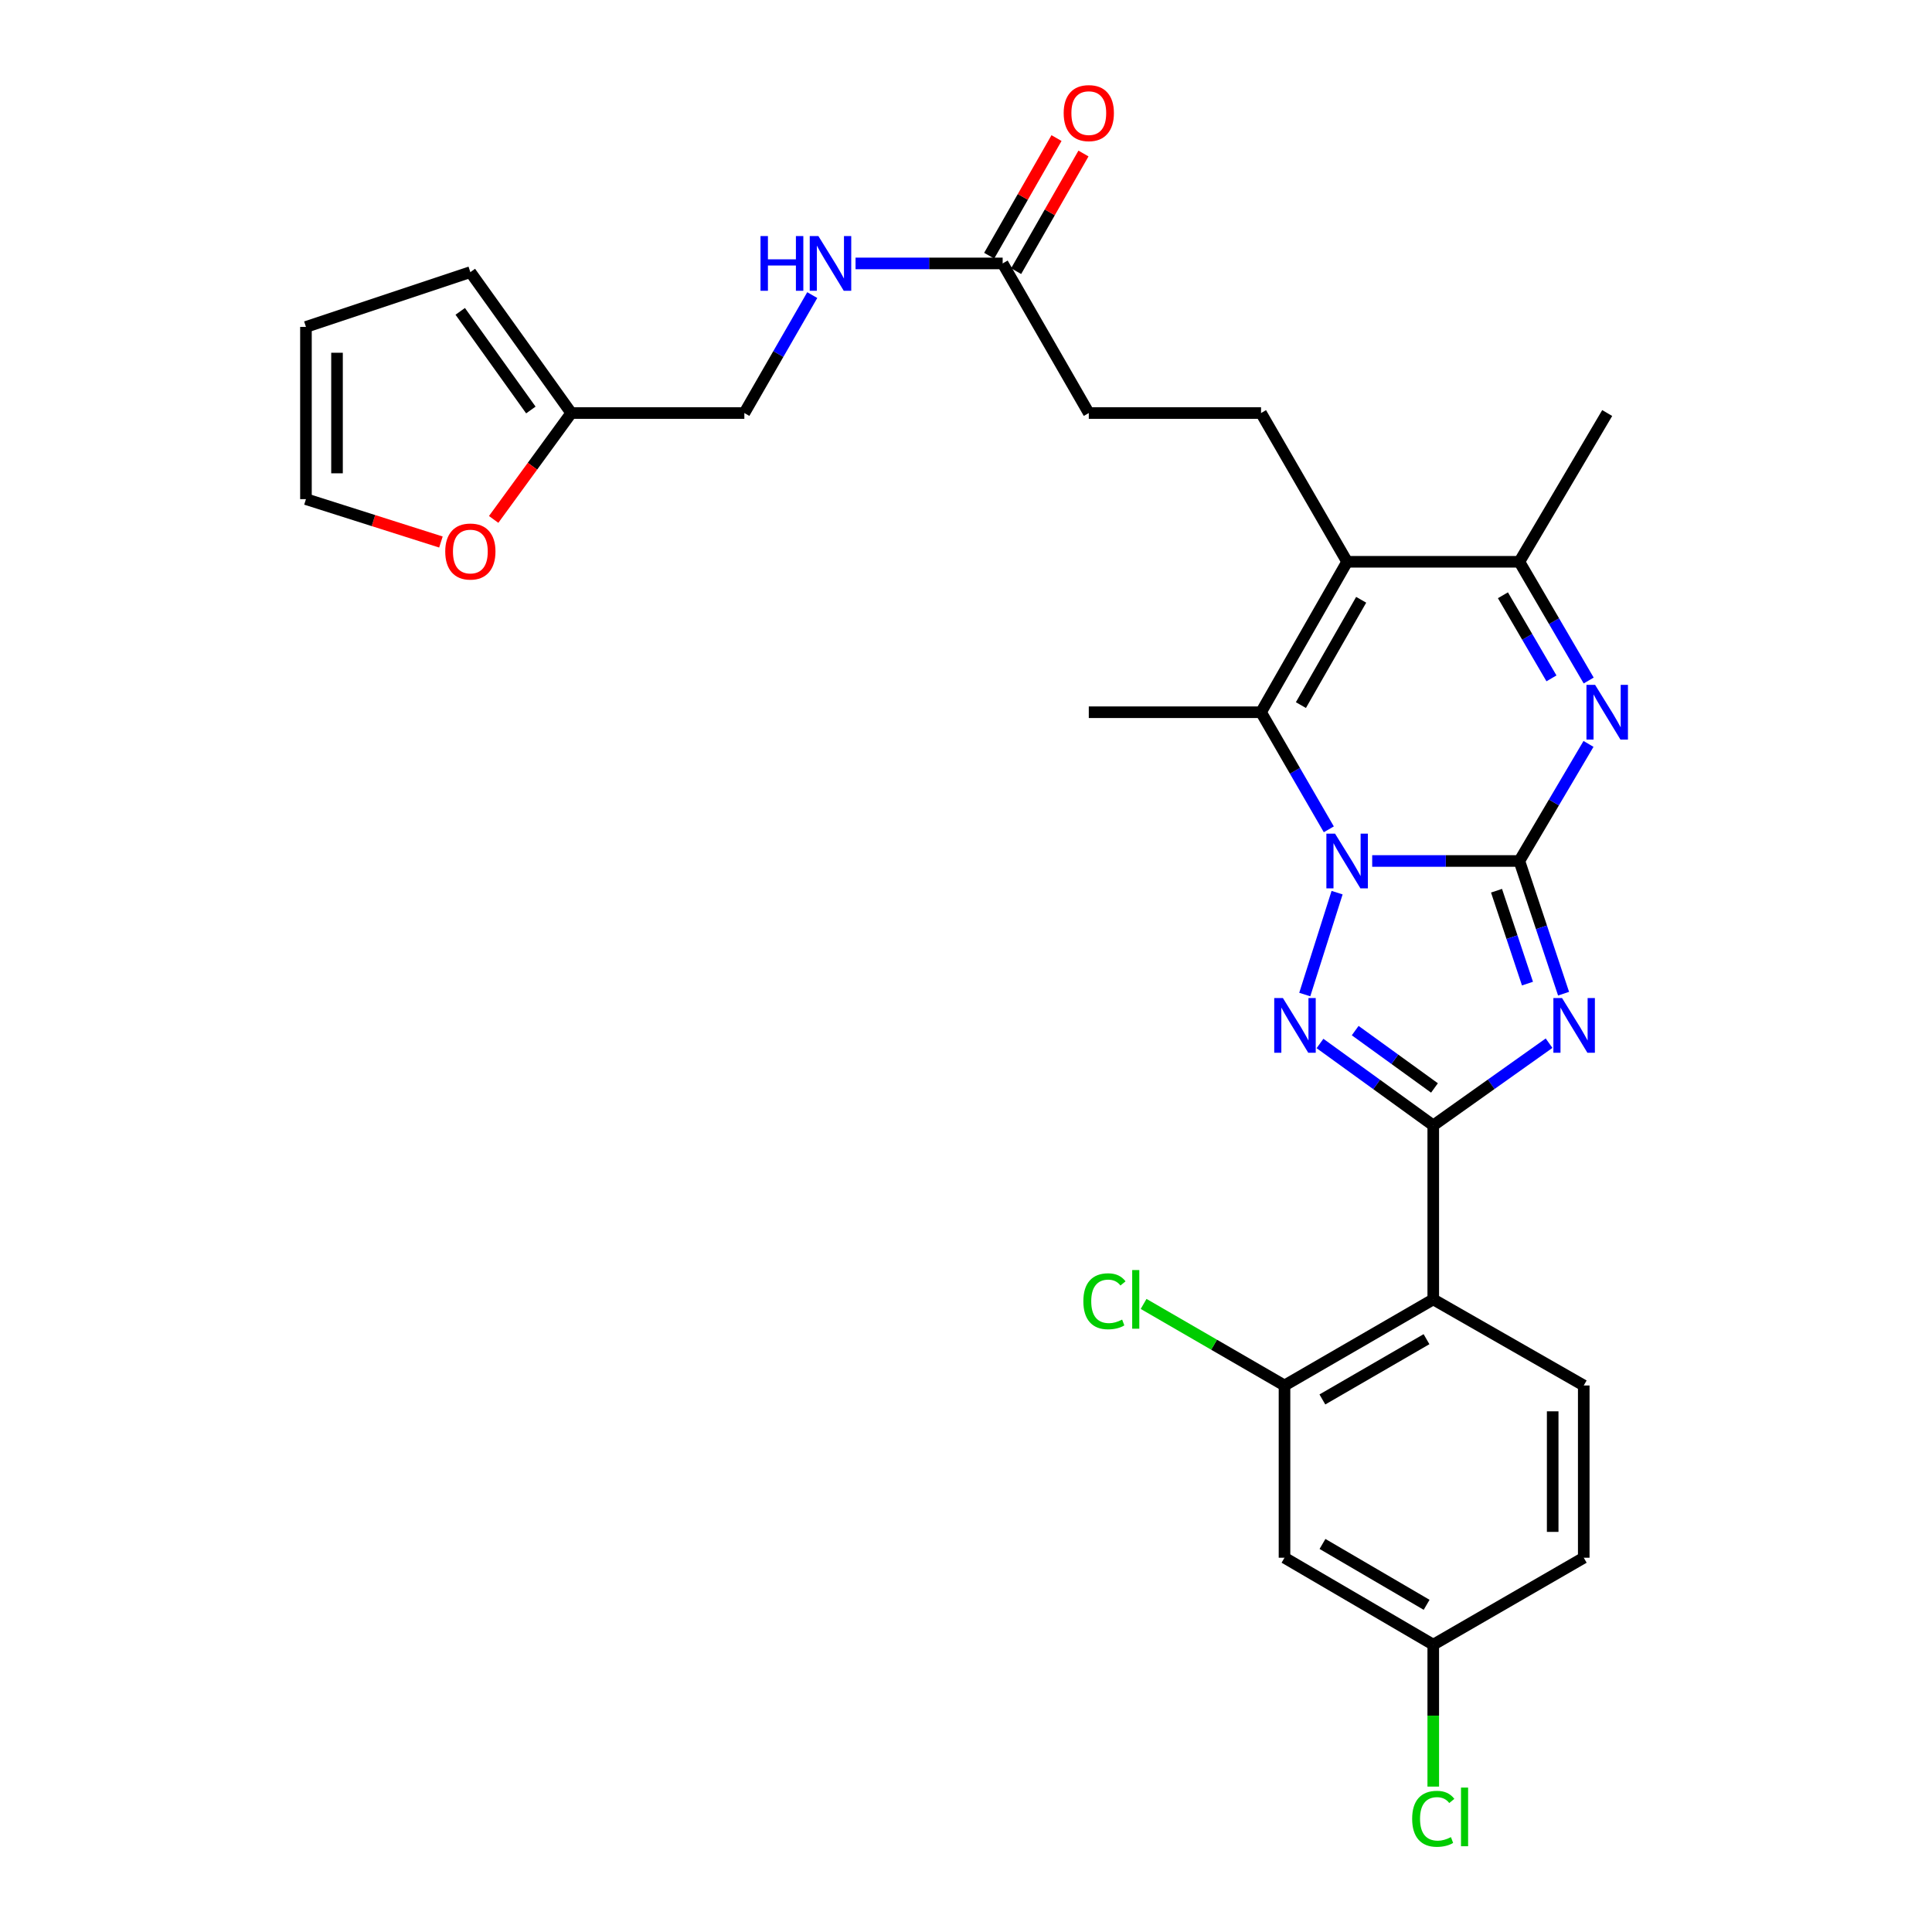 <?xml version='1.0' encoding='iso-8859-1'?>
<svg version='1.1' baseProfile='full'
              xmlns='http://www.w3.org/2000/svg'
                      xmlns:rdkit='http://www.rdkit.org/xml'
                      xmlns:xlink='http://www.w3.org/1999/xlink'
                  xml:space='preserve'
width='1000px' height='1000px' viewBox='0 0 1000 1000'>
<!-- END OF HEADER -->
<rect style='opacity:1.0;fill:#FFFFFF;stroke:none' width='1000' height='1000' x='0' y='0'> </rect>
<path class='bond-0' d='M 786.417,445.643 L 748.331,445.643' style='fill:none;fill-rule:evenodd;stroke:#000000;stroke-width:6px;stroke-linecap:butt;stroke-linejoin:miter;stroke-opacity:1' />
<path class='bond-0' d='M 748.331,445.643 L 710.244,445.643' style='fill:none;fill-rule:evenodd;stroke:#0000FF;stroke-width:6px;stroke-linecap:butt;stroke-linejoin:miter;stroke-opacity:1' />
<path class='bond-1' d='M 786.417,445.643 L 797.861,479.989' style='fill:none;fill-rule:evenodd;stroke:#000000;stroke-width:6px;stroke-linecap:butt;stroke-linejoin:miter;stroke-opacity:1' />
<path class='bond-1' d='M 797.861,479.989 L 809.305,514.336' style='fill:none;fill-rule:evenodd;stroke:#0000FF;stroke-width:6px;stroke-linecap:butt;stroke-linejoin:miter;stroke-opacity:1' />
<path class='bond-1' d='M 774.596,461.029 L 782.606,485.072' style='fill:none;fill-rule:evenodd;stroke:#000000;stroke-width:6px;stroke-linecap:butt;stroke-linejoin:miter;stroke-opacity:1' />
<path class='bond-1' d='M 782.606,485.072 L 790.617,509.115' style='fill:none;fill-rule:evenodd;stroke:#0000FF;stroke-width:6px;stroke-linecap:butt;stroke-linejoin:miter;stroke-opacity:1' />
<path class='bond-4' d='M 786.417,445.643 L 804.31,415.344' style='fill:none;fill-rule:evenodd;stroke:#000000;stroke-width:6px;stroke-linecap:butt;stroke-linejoin:miter;stroke-opacity:1' />
<path class='bond-4' d='M 804.31,415.344 L 822.204,385.045' style='fill:none;fill-rule:evenodd;stroke:#0000FF;stroke-width:6px;stroke-linecap:butt;stroke-linejoin:miter;stroke-opacity:1' />
<path class='bond-3' d='M 692.075,462.035 L 675.344,514.776' style='fill:none;fill-rule:evenodd;stroke:#0000FF;stroke-width:6px;stroke-linecap:butt;stroke-linejoin:miter;stroke-opacity:1' />
<path class='bond-5' d='M 687.792,429.259 L 670.25,398.954' style='fill:none;fill-rule:evenodd;stroke:#0000FF;stroke-width:6px;stroke-linecap:butt;stroke-linejoin:miter;stroke-opacity:1' />
<path class='bond-5' d='M 670.25,398.954 L 652.709,368.65' style='fill:none;fill-rule:evenodd;stroke:#000000;stroke-width:6px;stroke-linecap:butt;stroke-linejoin:miter;stroke-opacity:1' />
<path class='bond-2' d='M 801.795,539.951 L 771.823,561.232' style='fill:none;fill-rule:evenodd;stroke:#0000FF;stroke-width:6px;stroke-linecap:butt;stroke-linejoin:miter;stroke-opacity:1' />
<path class='bond-2' d='M 771.823,561.232 L 741.851,582.514' style='fill:none;fill-rule:evenodd;stroke:#000000;stroke-width:6px;stroke-linecap:butt;stroke-linejoin:miter;stroke-opacity:1' />
<path class='bond-7' d='M 741.851,582.514 L 741.851,672.558' style='fill:none;fill-rule:evenodd;stroke:#000000;stroke-width:6px;stroke-linecap:butt;stroke-linejoin:miter;stroke-opacity:1' />
<path class='bond-29' d='M 741.851,582.514 L 712.539,561.309' style='fill:none;fill-rule:evenodd;stroke:#000000;stroke-width:6px;stroke-linecap:butt;stroke-linejoin:miter;stroke-opacity:1' />
<path class='bond-29' d='M 712.539,561.309 L 683.228,540.105' style='fill:none;fill-rule:evenodd;stroke:#0000FF;stroke-width:6px;stroke-linecap:butt;stroke-linejoin:miter;stroke-opacity:1' />
<path class='bond-29' d='M 742.482,563.124 L 721.964,548.282' style='fill:none;fill-rule:evenodd;stroke:#000000;stroke-width:6px;stroke-linecap:butt;stroke-linejoin:miter;stroke-opacity:1' />
<path class='bond-29' d='M 721.964,548.282 L 701.446,533.439' style='fill:none;fill-rule:evenodd;stroke:#0000FF;stroke-width:6px;stroke-linecap:butt;stroke-linejoin:miter;stroke-opacity:1' />
<path class='bond-8' d='M 822.301,352.235 L 804.359,321.508' style='fill:none;fill-rule:evenodd;stroke:#0000FF;stroke-width:6px;stroke-linecap:butt;stroke-linejoin:miter;stroke-opacity:1' />
<path class='bond-8' d='M 804.359,321.508 L 786.417,290.781' style='fill:none;fill-rule:evenodd;stroke:#000000;stroke-width:6px;stroke-linecap:butt;stroke-linejoin:miter;stroke-opacity:1' />
<path class='bond-8' d='M 803.033,351.125 L 790.474,329.616' style='fill:none;fill-rule:evenodd;stroke:#0000FF;stroke-width:6px;stroke-linecap:butt;stroke-linejoin:miter;stroke-opacity:1' />
<path class='bond-8' d='M 790.474,329.616 L 777.914,308.107' style='fill:none;fill-rule:evenodd;stroke:#000000;stroke-width:6px;stroke-linecap:butt;stroke-linejoin:miter;stroke-opacity:1' />
<path class='bond-26' d='M 652.709,368.65 L 563.558,368.65' style='fill:none;fill-rule:evenodd;stroke:#000000;stroke-width:6px;stroke-linecap:butt;stroke-linejoin:miter;stroke-opacity:1' />
<path class='bond-30' d='M 652.709,368.65 L 697.275,290.781' style='fill:none;fill-rule:evenodd;stroke:#000000;stroke-width:6px;stroke-linecap:butt;stroke-linejoin:miter;stroke-opacity:1' />
<path class='bond-30' d='M 673.349,364.956 L 704.546,310.448' style='fill:none;fill-rule:evenodd;stroke:#000000;stroke-width:6px;stroke-linecap:butt;stroke-linejoin:miter;stroke-opacity:1' />
<path class='bond-6' d='M 697.275,290.781 L 786.417,290.781' style='fill:none;fill-rule:evenodd;stroke:#000000;stroke-width:6px;stroke-linecap:butt;stroke-linejoin:miter;stroke-opacity:1' />
<path class='bond-10' d='M 697.275,290.781 L 652.709,213.788' style='fill:none;fill-rule:evenodd;stroke:#000000;stroke-width:6px;stroke-linecap:butt;stroke-linejoin:miter;stroke-opacity:1' />
<path class='bond-9' d='M 741.851,672.558 L 664.858,717.124' style='fill:none;fill-rule:evenodd;stroke:#000000;stroke-width:6px;stroke-linecap:butt;stroke-linejoin:miter;stroke-opacity:1' />
<path class='bond-9' d='M 738.357,693.159 L 684.462,724.355' style='fill:none;fill-rule:evenodd;stroke:#000000;stroke-width:6px;stroke-linecap:butt;stroke-linejoin:miter;stroke-opacity:1' />
<path class='bond-11' d='M 741.851,672.558 L 819.746,717.124' style='fill:none;fill-rule:evenodd;stroke:#000000;stroke-width:6px;stroke-linecap:butt;stroke-linejoin:miter;stroke-opacity:1' />
<path class='bond-28' d='M 786.417,290.781 L 831.886,213.788' style='fill:none;fill-rule:evenodd;stroke:#000000;stroke-width:6px;stroke-linecap:butt;stroke-linejoin:miter;stroke-opacity:1' />
<path class='bond-12' d='M 664.858,717.124 L 664.858,806.275' style='fill:none;fill-rule:evenodd;stroke:#000000;stroke-width:6px;stroke-linecap:butt;stroke-linejoin:miter;stroke-opacity:1' />
<path class='bond-24' d='M 664.858,717.124 L 628.393,696.017' style='fill:none;fill-rule:evenodd;stroke:#000000;stroke-width:6px;stroke-linecap:butt;stroke-linejoin:miter;stroke-opacity:1' />
<path class='bond-24' d='M 628.393,696.017 L 591.928,674.91' style='fill:none;fill-rule:evenodd;stroke:#00CC00;stroke-width:6px;stroke-linecap:butt;stroke-linejoin:miter;stroke-opacity:1' />
<path class='bond-21' d='M 652.709,213.788 L 563.558,213.788' style='fill:none;fill-rule:evenodd;stroke:#000000;stroke-width:6px;stroke-linecap:butt;stroke-linejoin:miter;stroke-opacity:1' />
<path class='bond-25' d='M 819.746,717.124 L 819.746,806.275' style='fill:none;fill-rule:evenodd;stroke:#000000;stroke-width:6px;stroke-linecap:butt;stroke-linejoin:miter;stroke-opacity:1' />
<path class='bond-25' d='M 803.667,730.497 L 803.667,792.903' style='fill:none;fill-rule:evenodd;stroke:#000000;stroke-width:6px;stroke-linecap:butt;stroke-linejoin:miter;stroke-opacity:1' />
<path class='bond-31' d='M 664.858,806.275 L 741.851,851.279' style='fill:none;fill-rule:evenodd;stroke:#000000;stroke-width:6px;stroke-linecap:butt;stroke-linejoin:miter;stroke-opacity:1' />
<path class='bond-31' d='M 684.521,799.144 L 738.416,830.647' style='fill:none;fill-rule:evenodd;stroke:#000000;stroke-width:6px;stroke-linecap:butt;stroke-linejoin:miter;stroke-opacity:1' />
<path class='bond-13' d='M 518.973,136.348 L 563.558,213.788' style='fill:none;fill-rule:evenodd;stroke:#000000;stroke-width:6px;stroke-linecap:butt;stroke-linejoin:miter;stroke-opacity:1' />
<path class='bond-16' d='M 518.973,136.348 L 480.9,136.348' style='fill:none;fill-rule:evenodd;stroke:#000000;stroke-width:6px;stroke-linecap:butt;stroke-linejoin:miter;stroke-opacity:1' />
<path class='bond-16' d='M 480.9,136.348 L 442.826,136.348' style='fill:none;fill-rule:evenodd;stroke:#0000FF;stroke-width:6px;stroke-linecap:butt;stroke-linejoin:miter;stroke-opacity:1' />
<path class='bond-20' d='M 525.951,140.342 L 543.376,109.901' style='fill:none;fill-rule:evenodd;stroke:#000000;stroke-width:6px;stroke-linecap:butt;stroke-linejoin:miter;stroke-opacity:1' />
<path class='bond-20' d='M 543.376,109.901 L 560.802,79.459' style='fill:none;fill-rule:evenodd;stroke:#FF0000;stroke-width:6px;stroke-linecap:butt;stroke-linejoin:miter;stroke-opacity:1' />
<path class='bond-20' d='M 511.996,132.354 L 529.422,101.912' style='fill:none;fill-rule:evenodd;stroke:#000000;stroke-width:6px;stroke-linecap:butt;stroke-linejoin:miter;stroke-opacity:1' />
<path class='bond-20' d='M 529.422,101.912 L 546.847,71.471' style='fill:none;fill-rule:evenodd;stroke:#FF0000;stroke-width:6px;stroke-linecap:butt;stroke-linejoin:miter;stroke-opacity:1' />
<path class='bond-14' d='M 295.676,213.788 L 385.274,213.788' style='fill:none;fill-rule:evenodd;stroke:#000000;stroke-width:6px;stroke-linecap:butt;stroke-linejoin:miter;stroke-opacity:1' />
<path class='bond-15' d='M 295.676,213.788 L 275.596,241.319' style='fill:none;fill-rule:evenodd;stroke:#000000;stroke-width:6px;stroke-linecap:butt;stroke-linejoin:miter;stroke-opacity:1' />
<path class='bond-15' d='M 275.596,241.319 L 255.515,268.85' style='fill:none;fill-rule:evenodd;stroke:#FF0000;stroke-width:6px;stroke-linecap:butt;stroke-linejoin:miter;stroke-opacity:1' />
<path class='bond-17' d='M 295.676,213.788 L 243.454,140.859' style='fill:none;fill-rule:evenodd;stroke:#000000;stroke-width:6px;stroke-linecap:butt;stroke-linejoin:miter;stroke-opacity:1' />
<path class='bond-17' d='M 274.77,212.21 L 238.214,161.16' style='fill:none;fill-rule:evenodd;stroke:#000000;stroke-width:6px;stroke-linecap:butt;stroke-linejoin:miter;stroke-opacity:1' />
<path class='bond-18' d='M 228.222,280.547 L 193.29,269.451' style='fill:none;fill-rule:evenodd;stroke:#FF0000;stroke-width:6px;stroke-linecap:butt;stroke-linejoin:miter;stroke-opacity:1' />
<path class='bond-18' d='M 193.29,269.451 L 158.359,258.354' style='fill:none;fill-rule:evenodd;stroke:#000000;stroke-width:6px;stroke-linecap:butt;stroke-linejoin:miter;stroke-opacity:1' />
<path class='bond-23' d='M 420.42,152.742 L 402.847,183.265' style='fill:none;fill-rule:evenodd;stroke:#0000FF;stroke-width:6px;stroke-linecap:butt;stroke-linejoin:miter;stroke-opacity:1' />
<path class='bond-23' d='M 402.847,183.265 L 385.274,213.788' style='fill:none;fill-rule:evenodd;stroke:#000000;stroke-width:6px;stroke-linecap:butt;stroke-linejoin:miter;stroke-opacity:1' />
<path class='bond-19' d='M 243.454,140.859 L 158.359,169.212' style='fill:none;fill-rule:evenodd;stroke:#000000;stroke-width:6px;stroke-linecap:butt;stroke-linejoin:miter;stroke-opacity:1' />
<path class='bond-32' d='M 158.359,258.354 L 158.359,169.212' style='fill:none;fill-rule:evenodd;stroke:#000000;stroke-width:6px;stroke-linecap:butt;stroke-linejoin:miter;stroke-opacity:1' />
<path class='bond-32' d='M 174.438,244.983 L 174.438,182.584' style='fill:none;fill-rule:evenodd;stroke:#000000;stroke-width:6px;stroke-linecap:butt;stroke-linejoin:miter;stroke-opacity:1' />
<path class='bond-22' d='M 741.851,851.279 L 819.746,806.275' style='fill:none;fill-rule:evenodd;stroke:#000000;stroke-width:6px;stroke-linecap:butt;stroke-linejoin:miter;stroke-opacity:1' />
<path class='bond-27' d='M 741.851,851.279 L 741.851,888.011' style='fill:none;fill-rule:evenodd;stroke:#000000;stroke-width:6px;stroke-linecap:butt;stroke-linejoin:miter;stroke-opacity:1' />
<path class='bond-27' d='M 741.851,888.011 L 741.851,924.742' style='fill:none;fill-rule:evenodd;stroke:#00CC00;stroke-width:6px;stroke-linecap:butt;stroke-linejoin:miter;stroke-opacity:1' />
<path  class='atom-1' d='M 691.015 431.483
L 700.295 446.483
Q 701.215 447.963, 702.695 450.643
Q 704.175 453.323, 704.255 453.483
L 704.255 431.483
L 708.015 431.483
L 708.015 459.803
L 704.135 459.803
L 694.175 443.403
Q 693.015 441.483, 691.775 439.283
Q 690.575 437.083, 690.215 436.403
L 690.215 459.803
L 686.535 459.803
L 686.535 431.483
L 691.015 431.483
' fill='#0000FF'/>
<path  class='atom-2' d='M 808.51 516.578
L 817.79 531.578
Q 818.71 533.058, 820.19 535.738
Q 821.67 538.418, 821.75 538.578
L 821.75 516.578
L 825.51 516.578
L 825.51 544.898
L 821.63 544.898
L 811.67 528.498
Q 810.51 526.578, 809.27 524.378
Q 808.07 522.178, 807.71 521.498
L 807.71 544.898
L 804.03 544.898
L 804.03 516.578
L 808.51 516.578
' fill='#0000FF'/>
<path  class='atom-4' d='M 664.02 516.578
L 673.3 531.578
Q 674.22 533.058, 675.7 535.738
Q 677.18 538.418, 677.26 538.578
L 677.26 516.578
L 681.02 516.578
L 681.02 544.898
L 677.14 544.898
L 667.18 528.498
Q 666.02 526.578, 664.78 524.378
Q 663.58 522.178, 663.22 521.498
L 663.22 544.898
L 659.54 544.898
L 659.54 516.578
L 664.02 516.578
' fill='#0000FF'/>
<path  class='atom-5' d='M 825.626 354.49
L 834.906 369.49
Q 835.826 370.97, 837.306 373.65
Q 838.786 376.33, 838.866 376.49
L 838.866 354.49
L 842.626 354.49
L 842.626 382.81
L 838.746 382.81
L 828.786 366.41
Q 827.626 364.49, 826.386 362.29
Q 825.186 360.09, 824.826 359.41
L 824.826 382.81
L 821.146 382.81
L 821.146 354.49
L 825.626 354.49
' fill='#0000FF'/>
<path  class='atom-16' d='M 230.454 285.465
Q 230.454 278.665, 233.814 274.865
Q 237.174 271.065, 243.454 271.065
Q 249.734 271.065, 253.094 274.865
Q 256.454 278.665, 256.454 285.465
Q 256.454 292.345, 253.054 296.265
Q 249.654 300.145, 243.454 300.145
Q 237.214 300.145, 233.814 296.265
Q 230.454 292.385, 230.454 285.465
M 243.454 296.945
Q 247.774 296.945, 250.094 294.065
Q 252.454 291.145, 252.454 285.465
Q 252.454 279.905, 250.094 277.105
Q 247.774 274.265, 243.454 274.265
Q 239.134 274.265, 236.774 277.065
Q 234.454 279.865, 234.454 285.465
Q 234.454 291.185, 236.774 294.065
Q 239.134 296.945, 243.454 296.945
' fill='#FF0000'/>
<path  class='atom-17' d='M 393.638 122.188
L 397.478 122.188
L 397.478 134.228
L 411.958 134.228
L 411.958 122.188
L 415.798 122.188
L 415.798 150.508
L 411.958 150.508
L 411.958 137.428
L 397.478 137.428
L 397.478 150.508
L 393.638 150.508
L 393.638 122.188
' fill='#0000FF'/>
<path  class='atom-17' d='M 423.598 122.188
L 432.878 137.188
Q 433.798 138.668, 435.278 141.348
Q 436.758 144.028, 436.838 144.188
L 436.838 122.188
L 440.598 122.188
L 440.598 150.508
L 436.718 150.508
L 426.758 134.108
Q 425.598 132.188, 424.358 129.988
Q 423.158 127.788, 422.798 127.108
L 422.798 150.508
L 419.118 150.508
L 419.118 122.188
L 423.598 122.188
' fill='#0000FF'/>
<path  class='atom-21' d='M 550.558 58.541
Q 550.558 51.742, 553.918 47.941
Q 557.278 44.142, 563.558 44.142
Q 569.838 44.142, 573.198 47.941
Q 576.558 51.742, 576.558 58.541
Q 576.558 65.421, 573.158 69.341
Q 569.758 73.222, 563.558 73.222
Q 557.318 73.222, 553.918 69.341
Q 550.558 65.462, 550.558 58.541
M 563.558 70.022
Q 567.878 70.022, 570.198 67.141
Q 572.558 64.222, 572.558 58.541
Q 572.558 52.981, 570.198 50.181
Q 567.878 47.342, 563.558 47.342
Q 559.238 47.342, 556.878 50.142
Q 554.558 52.941, 554.558 58.541
Q 554.558 64.261, 556.878 67.141
Q 559.238 70.022, 563.558 70.022
' fill='#FF0000'/>
<path  class='atom-25' d='M 560.744 673.538
Q 560.744 666.498, 564.024 662.818
Q 567.344 659.098, 573.624 659.098
Q 579.464 659.098, 582.584 663.218
L 579.944 665.378
Q 577.664 662.378, 573.624 662.378
Q 569.344 662.378, 567.064 665.258
Q 564.824 668.098, 564.824 673.538
Q 564.824 679.138, 567.144 682.018
Q 569.504 684.898, 574.064 684.898
Q 577.184 684.898, 580.824 683.018
L 581.944 686.018
Q 580.464 686.978, 578.224 687.538
Q 575.984 688.098, 573.504 688.098
Q 567.344 688.098, 564.024 684.338
Q 560.744 680.578, 560.744 673.538
' fill='#00CC00'/>
<path  class='atom-25' d='M 586.024 657.378
L 589.704 657.378
L 589.704 687.738
L 586.024 687.738
L 586.024 657.378
' fill='#00CC00'/>
<path  class='atom-28' d='M 730.931 941.41
Q 730.931 934.37, 734.211 930.69
Q 737.531 926.97, 743.811 926.97
Q 749.651 926.97, 752.771 931.09
L 750.131 933.25
Q 747.851 930.25, 743.811 930.25
Q 739.531 930.25, 737.251 933.13
Q 735.011 935.97, 735.011 941.41
Q 735.011 947.01, 737.331 949.89
Q 739.691 952.77, 744.251 952.77
Q 747.371 952.77, 751.011 950.89
L 752.131 953.89
Q 750.651 954.85, 748.411 955.41
Q 746.171 955.97, 743.691 955.97
Q 737.531 955.97, 734.211 952.21
Q 730.931 948.45, 730.931 941.41
' fill='#00CC00'/>
<path  class='atom-28' d='M 756.211 925.25
L 759.891 925.25
L 759.891 955.61
L 756.211 955.61
L 756.211 925.25
' fill='#00CC00'/>
</svg>
